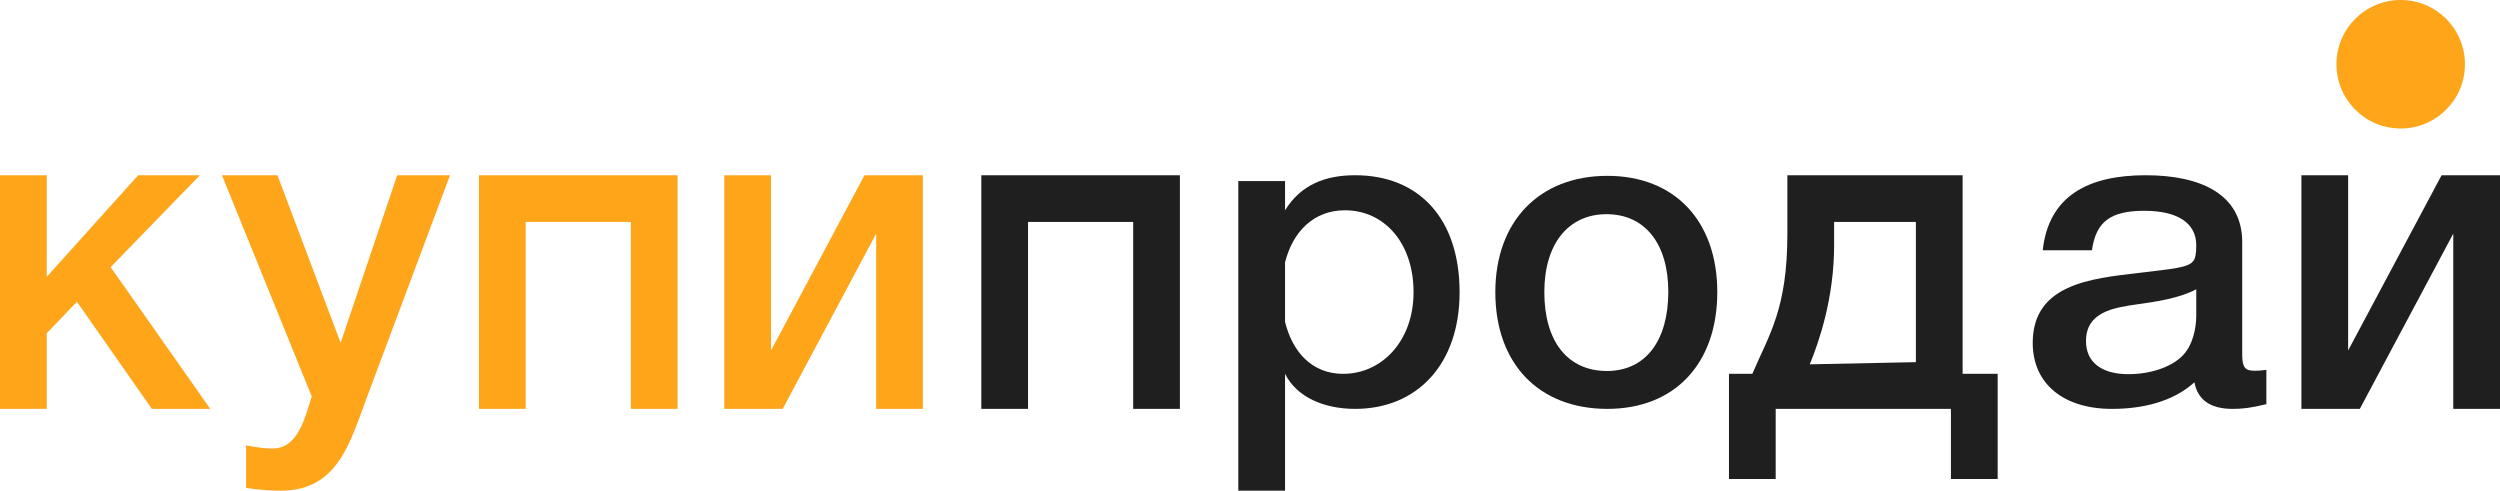 <?xml version="1.0" encoding="utf-8"?>
<!-- Generator: Adobe Illustrator 14.0.0, SVG Export Plug-In . SVG Version: 6.00 Build 43363)  -->
<!DOCTYPE svg PUBLIC "-//W3C//DTD SVG 1.1//EN" "http://www.w3.org/Graphics/SVG/1.1/DTD/svg11.dtd">
<svg version="1.1" id="logo" xmlns="http://www.w3.org/2000/svg" xmlns:xlink="http://www.w3.org/1999/xlink" x="0px" y="0px"
	 width="214px" height="42px" viewBox="0 0 214 42" enable-background="new 0 0 214 42" xml:space="preserve">
<path fill="#FEA51A" d="M13,35l-6.416-9.172L4,28.525V35H0V15h4v8.7l7.827-8.7h5.281l-7.637,7.864L18,35H13z"/>
<path fill="#FEA51A" d="M31.361,34.135C29.955,37.896,28.891,42,24.066,42c-0.912,0-1.52-0.039-3.001-0.229v-3.647
	c1.178,0.228,1.748,0.267,2.28,0.267c2.204,0,2.773-2.736,3.343-4.445L19,15h4.75l5.408,14.348L34,15h4.521L31.361,34.135z"/>
<path fill="#FEA51A" d="M41,35V15h17v20h-4V19h-9v16H41z"/>
<path fill="#FEA51A" d="M62,35V15h4v15l8-15h5v20h-4V20l-8,15H62z"/>
<path fill="#1F1F1F" d="M84,35V15h17v20h-4V19h-9v16H84z"/>
<path fill="#1F1F1F" d="M116,15c-2.545,0-4.633,0.797-6,3v-2.5h-4V42h4V32c1,2,3.34,3,6,3c5.281,0,8.941-3.791,8.941-9.983
	C124.941,18.672,121.434,15,116,15z M114.975,32c-2.666,0-4.342-1.865-4.975-4.453v-5.083c0.659-2.632,2.45-4.464,5.127-4.464
	c3.344,0,5.873,2.762,5.873,7.017C121,29.195,118.279,32,114.975,32z"/>
<path fill="#1F1F1F" d="M147,25.007c0,6.127-3.646,9.993-9.408,9.993c-5.871,0-9.592-3.866-9.592-9.993
	c0-6.052,3.756-9.955,9.592-9.955C143.354,15.052,147,18.918,147,25.007z M132.194,25.007c0,4.231,2.005,6.749,5.36,6.749
	c3.283,0,5.252-2.554,5.252-6.785c0-4.12-2.007-6.636-5.288-6.636C134.238,18.335,132.194,20.887,132.194,25.007z"/>
<path fill="#1F1F1F" d="M167,41v-6h-15v6h-4v-9h2c1.443-3.382,3-5.541,3-12v-5h15v17h3v9H167z M164,19h-7v2
	c0,4.521-1.287,8.247-2.084,10.186L164,31V19z"/>
<path fill="#1F1F1F" d="M183.668,15c4.756,0,8.266,1.651,8.266,5.725v9.614c0,1.102,0.234,1.396,1.053,1.396
	c0.313,0,0.469,0,1.014-0.074v2.936c-1.403,0.331-2.026,0.404-2.884,0.404c-1.716,0-2.965-0.623-3.275-2.276
	c-1.834,1.653-4.407,2.276-7.057,2.276c-4.173,0-6.784-2.165-6.784-5.651c0-5.028,4.99-5.504,9.005-5.981
	c3.08-0.368,4.294-0.459,4.723-1.01C187.922,22.138,188,21.697,188,21c0-1.945-1.642-2.955-4.448-2.955
	c-2.886,0-4.133,0.918-4.483,3.377h-4.211C175.365,16.762,178.756,15,183.668,15z M182.967,26.046
	c-2.066,0.294-4.405,0.66-4.405,3.155c0,1.798,1.325,2.827,3.626,2.827c1.832,0,3.547-0.552,4.562-1.506
	C187.685,29.642,188,28.138,188,27v-2.238C186.56,25.533,184.566,25.825,182.967,26.046z"/>
<path fill="#1F1F1F" d="M197,35V15h4v15l8-15h5v20h-4V20l-8,15H197z"/>
<circle fill="#FEA51A" cx="205.5" cy="5.5" r="5.5"/>
</svg>
